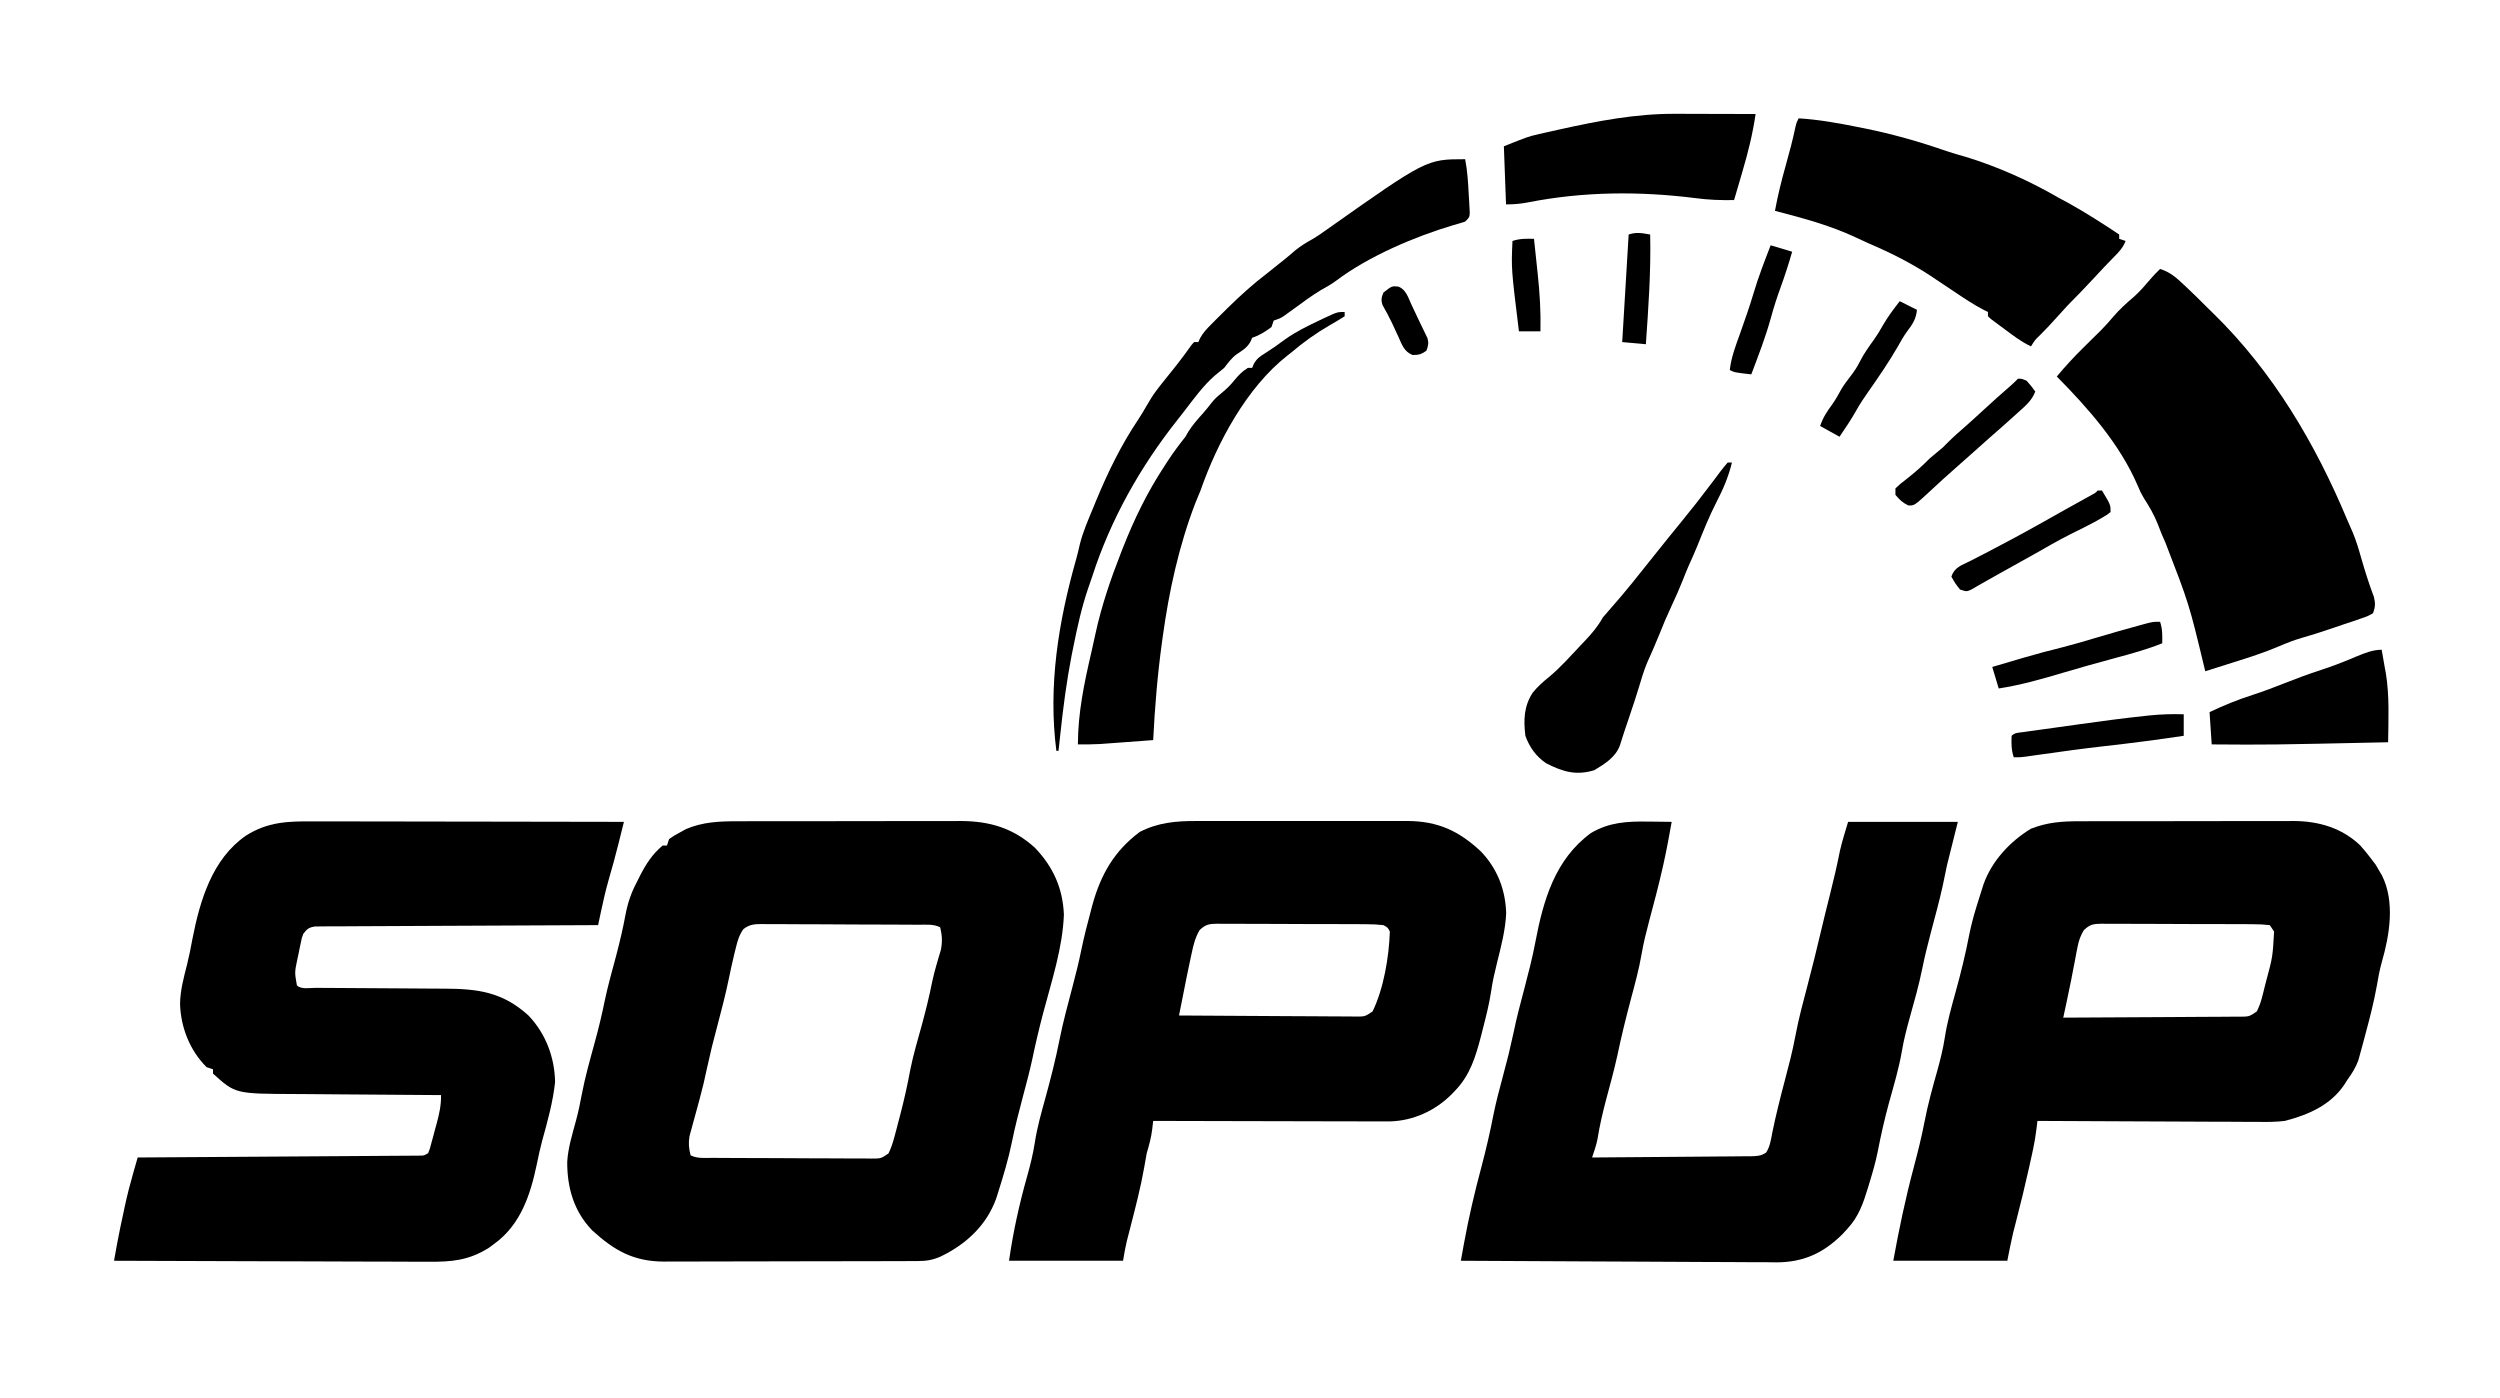 <svg xmlns="http://www.w3.org/2000/svg" width="1162" height="650"><path d="M0 0 C1.201 -0.005 2.402 -0.01 3.64 -0.015 C6.911 -0.027 10.182 -0.029 13.453 -0.027 C16.196 -0.026 18.939 -0.031 21.682 -0.036 C28.161 -0.047 34.64 -0.047 41.12 -0.041 C47.774 -0.035 54.429 -0.047 61.083 -0.069 C66.823 -0.086 72.562 -0.092 78.302 -0.089 C81.718 -0.087 85.135 -0.09 88.551 -0.104 C92.367 -0.116 96.183 -0.109 100 -0.098 C101.112 -0.105 102.223 -0.113 103.368 -0.121 C116.865 -0.031 127.64 3.199 137.694 12.275 C146.203 21.168 150.679 31.074 151.194 43.4 C150.608 58.854 145.541 74.118 141.6 88.985 C139.688 96.242 137.977 103.502 136.442 110.848 C135.2 116.535 133.692 122.15 132.194 127.775 C130.346 134.792 128.505 141.785 127.069 148.9 C125.447 156.84 123.153 164.559 120.694 172.275 C120.234 173.735 120.234 173.735 119.764 175.224 C115.306 187.789 105.689 196.651 93.928 202.294 C90.209 203.926 87.374 204.403 83.345 204.415 C82.234 204.421 81.124 204.427 79.98 204.432 C78.762 204.434 77.543 204.435 76.287 204.436 C75.004 204.441 73.721 204.446 72.399 204.451 C68.876 204.464 65.353 204.47 61.83 204.475 C59.626 204.478 57.423 204.482 55.22 204.486 C48.32 204.5 41.42 204.51 34.52 204.514 C26.567 204.518 18.614 204.536 10.662 204.565 C4.508 204.586 -1.646 204.596 -7.8 204.598 C-11.472 204.599 -15.143 204.604 -18.815 204.622 C-22.918 204.642 -27.02 204.638 -31.123 204.631 C-32.329 204.64 -33.536 204.65 -34.779 204.659 C-48.862 204.589 -57.762 199.546 -68.056 190.15 C-76.583 181.351 -79.729 170.222 -79.661 158.263 C-79.266 151.737 -77.281 145.45 -75.591 139.165 C-74.521 135.184 -73.668 131.208 -72.931 127.15 C-71.357 118.892 -69.076 110.841 -66.853 102.739 C-65.084 96.259 -63.499 89.8 -62.181 83.212 C-60.687 76.164 -58.7 69.219 -56.859 62.256 C-55.241 56.075 -53.769 49.934 -52.618 43.65 C-51.555 38.023 -49.987 33.32 -47.306 28.275 C-46.851 27.358 -46.396 26.442 -45.927 25.497 C-43.017 19.837 -40.195 15.386 -35.306 11.275 C-34.646 11.275 -33.986 11.275 -33.306 11.275 C-32.976 10.285 -32.646 9.295 -32.306 8.275 C-30.118 6.74 -30.118 6.74 -27.306 5.212 C-26.398 4.706 -25.491 4.199 -24.556 3.677 C-16.544 0.22 -8.629 -0.019 0 0 Z M2.241 50.105 C0.171 53.008 -0.524 55.69 -1.368 59.15 C-1.536 59.82 -1.703 60.49 -1.875 61.18 C-2.882 65.276 -3.765 69.394 -4.618 73.525 C-6.096 80.675 -7.951 87.714 -9.806 94.775 C-12.503 104.978 -12.503 104.978 -14.806 115.275 C-15.756 119.863 -16.835 124.381 -18.072 128.9 C-18.396 130.109 -18.72 131.318 -19.054 132.564 C-19.711 134.999 -20.379 137.431 -21.058 139.861 C-21.361 140.987 -21.665 142.114 -21.978 143.275 C-22.257 144.285 -22.537 145.296 -22.824 146.337 C-23.364 149.631 -23.154 152.055 -22.306 155.275 C-19.09 156.882 -15.582 156.44 -12.048 156.452 C-10.768 156.462 -10.768 156.462 -9.461 156.472 C-6.629 156.491 -3.798 156.503 -0.966 156.513 C0.482 156.519 0.482 156.519 1.959 156.525 C7.065 156.546 12.172 156.56 17.278 156.57 C22.562 156.581 27.846 156.615 33.13 156.655 C37.185 156.681 41.24 156.69 45.295 156.693 C47.244 156.698 49.192 156.71 51.141 156.728 C53.863 156.752 56.585 156.752 59.307 156.745 C60.116 156.757 60.925 156.77 61.758 156.783 C66.144 156.781 66.144 156.781 69.66 154.408 C70.887 151.877 71.69 149.444 72.413 146.724 C72.849 145.1 72.849 145.1 73.294 143.443 C73.591 142.294 73.888 141.146 74.194 139.962 C74.507 138.779 74.819 137.595 75.141 136.376 C76.96 129.401 78.517 122.46 79.819 115.372 C81.211 108.417 83.264 101.6 85.141 94.764 C86.983 88.017 88.646 81.308 90.003 74.447 C90.527 72.04 91.114 69.717 91.792 67.353 C92.078 66.349 92.078 66.349 92.369 65.324 C92.908 63.462 93.465 61.604 94.022 59.747 C94.766 55.901 94.589 53.077 93.694 49.275 C90.505 47.68 87.048 48.109 83.544 48.098 C82.281 48.088 82.281 48.088 80.991 48.078 C78.197 48.058 75.403 48.046 72.608 48.036 C71.655 48.032 70.702 48.028 69.72 48.024 C64.678 48.003 59.635 47.989 54.593 47.979 C49.378 47.968 44.164 47.934 38.949 47.894 C34.945 47.868 30.94 47.86 26.936 47.856 C25.013 47.851 23.09 47.84 21.168 47.821 C18.479 47.797 15.792 47.798 13.103 47.805 C11.909 47.785 11.909 47.785 10.691 47.766 C7.16 47.799 5.11 47.964 2.241 50.105 Z " fill="#000000" transform="translate(343.306,381.725)"></path><path d="M0 0 C1.578 0.001 3.155 0 4.733 -0.001 C8.996 -0.001 13.26 0.01 17.524 0.024 C21.987 0.037 26.45 0.038 30.913 0.04 C39.356 0.047 47.799 0.063 56.242 0.083 C65.857 0.105 75.473 0.116 85.088 0.126 C104.86 0.147 124.632 0.182 144.404 0.227 C143.767 2.79 143.129 5.352 142.49 7.914 C142.222 8.996 142.222 8.996 141.947 10.099 C140.502 15.896 138.924 21.645 137.25 27.379 C135.917 32.059 134.836 36.763 133.826 41.523 C133.559 42.78 133.292 44.037 133.017 45.331 C132.815 46.287 132.613 47.242 132.404 48.227 C131.716 48.229 131.029 48.232 130.32 48.234 C113.595 48.293 96.87 48.369 80.145 48.463 C72.058 48.508 63.97 48.547 55.882 48.573 C48.833 48.596 41.785 48.63 34.737 48.676 C31.004 48.7 27.271 48.718 23.538 48.725 C19.374 48.732 15.21 48.762 11.046 48.795 C9.182 48.793 9.182 48.793 7.281 48.79 C6.15 48.803 5.018 48.815 3.852 48.828 C2.867 48.833 1.881 48.838 0.866 48.842 C-2.001 49.29 -2.873 49.939 -4.596 52.227 C-5.377 54.248 -5.377 54.248 -5.799 56.5 C-5.974 57.325 -6.149 58.15 -6.33 59 C-6.5 59.859 -6.67 60.718 -6.846 61.602 C-7.031 62.453 -7.217 63.304 -7.408 64.18 C-8.664 70.217 -8.664 70.217 -7.596 76.227 C-5.609 78.214 -1.65 77.381 1.07 77.385 C1.873 77.39 2.677 77.395 3.505 77.4 C5.257 77.411 7.009 77.42 8.761 77.426 C11.54 77.438 14.32 77.458 17.099 77.479 C25.005 77.541 32.91 77.595 40.816 77.628 C45.648 77.649 50.48 77.685 55.311 77.729 C57.148 77.743 58.984 77.752 60.821 77.755 C76.48 77.785 88.071 79.327 100.029 90.227 C108.025 98.567 112.234 109.712 112.404 121.227 C111.391 130.553 108.878 139.544 106.373 148.567 C105.42 152.166 104.641 155.765 103.904 159.415 C100.924 173.613 96.39 187.454 84.217 196.29 C83.336 196.941 82.456 197.592 81.549 198.262 C72.234 204.082 64.331 204.789 53.511 204.681 C51.914 204.68 50.317 204.681 48.719 204.683 C44.406 204.684 40.093 204.661 35.779 204.633 C31.263 204.608 26.747 204.605 22.23 204.601 C13.688 204.588 5.146 204.555 -3.396 204.515 C-13.125 204.47 -22.854 204.448 -32.583 204.428 C-52.588 204.387 -72.592 204.316 -92.596 204.227 C-92.276 202.459 -91.955 200.691 -91.635 198.923 C-91.456 197.939 -91.278 196.954 -91.094 195.94 C-90.231 191.244 -89.23 186.581 -88.221 181.915 C-87.927 180.519 -87.927 180.519 -87.627 179.096 C-86.444 173.619 -85.061 168.236 -83.507 162.851 C-82.97 160.984 -82.97 160.984 -82.421 159.078 C-82.149 158.137 -81.876 157.196 -81.596 156.227 C-80.912 156.223 -80.228 156.219 -79.524 156.214 C-62.908 156.111 -46.292 156.002 -29.676 155.888 C-21.641 155.832 -13.606 155.779 -5.57 155.73 C1.431 155.687 8.433 155.641 15.435 155.59 C19.144 155.564 22.853 155.539 26.562 155.518 C30.697 155.495 34.833 155.464 38.968 155.432 C40.205 155.427 41.441 155.421 42.715 155.415 C43.837 155.405 44.959 155.395 46.115 155.385 C47.094 155.379 48.072 155.372 49.081 155.366 C51.429 155.378 51.429 155.378 53.404 154.227 C54.25 152.093 54.25 152.093 54.912 149.493 C55.308 148.042 55.308 148.042 55.713 146.563 C55.982 145.545 56.252 144.526 56.529 143.477 C56.806 142.474 57.084 141.471 57.369 140.438 C58.597 135.877 59.47 131.963 59.404 127.227 C58.366 127.221 57.328 127.215 56.258 127.209 C46.431 127.152 36.605 127.079 26.778 126.991 C21.727 126.947 16.676 126.907 11.625 126.881 C6.743 126.854 1.861 126.814 -3.022 126.764 C-4.876 126.747 -6.731 126.736 -8.585 126.729 C-36.228 126.626 -36.228 126.626 -46.596 117.227 C-46.596 116.567 -46.596 115.907 -46.596 115.227 C-47.586 114.897 -48.576 114.567 -49.596 114.227 C-57.336 106.504 -61.536 95.871 -61.908 84.977 C-61.852 78.649 -60.202 72.688 -58.666 66.594 C-57.673 62.642 -56.895 58.673 -56.158 54.665 C-52.666 36.841 -47.025 17.553 -31.346 6.665 C-21.091 0.161 -11.82 -0.059 0 0 Z " fill="#000000" transform="translate(145.596,381.773)"></path><path d="M0 0 C1.145 -0.005 2.289 -0.011 3.469 -0.016 C7.219 -0.029 10.97 -0.02 14.721 -0.01 C17.347 -0.012 19.973 -0.015 22.599 -0.019 C28.089 -0.024 33.579 -0.017 39.07 -0.003 C45.39 0.013 51.711 0.008 58.032 -0.008 C64.147 -0.024 70.262 -0.022 76.377 -0.013 C78.964 -0.011 81.55 -0.014 84.137 -0.021 C87.759 -0.028 91.381 -0.017 95.004 0 C96.06 -0.006 97.116 -0.012 98.204 -0.018 C112.383 0.101 121.976 4.513 132.252 14.076 C139.917 22.015 143.782 31.93 144.068 42.943 C143.705 50.722 141.737 58.165 139.869 65.691 C138.748 70.205 137.714 74.652 137.064 79.263 C136.152 85.279 134.641 91.126 133.127 97.013 C132.882 97.98 132.637 98.946 132.385 99.942 C129.909 109.382 127.377 117.982 120.502 125.138 C119.982 125.69 119.462 126.241 118.927 126.809 C111.189 134.648 100.835 139.386 89.794 139.629 C87.746 139.634 85.698 139.629 83.651 139.615 C81.967 139.616 81.967 139.616 80.249 139.616 C76.553 139.615 72.858 139.599 69.162 139.583 C66.594 139.58 64.025 139.577 61.457 139.575 C55.398 139.568 49.338 139.552 43.279 139.532 C36.377 139.51 29.475 139.499 22.573 139.489 C8.382 139.468 -5.808 139.433 -19.998 139.388 C-20.143 140.634 -20.287 141.88 -20.436 143.164 C-20.888 147.053 -21.886 150.631 -22.998 154.388 C-23.419 156.613 -23.813 158.843 -24.186 161.076 C-25.824 170.404 -28.22 179.546 -30.573 188.715 C-30.871 189.878 -31.168 191.041 -31.475 192.24 C-31.744 193.28 -32.012 194.319 -32.29 195.391 C-32.992 198.362 -33.496 201.377 -33.998 204.388 C-51.488 204.388 -68.978 204.388 -86.998 204.388 C-85.068 190.88 -82.232 178.005 -78.511 164.877 C-77.083 159.767 -75.829 154.749 -75.025 149.501 C-73.935 142.457 -72.03 135.686 -70.123 128.826 C-67.645 119.774 -65.32 110.742 -63.509 101.53 C-61.848 93.272 -59.645 85.157 -57.496 77.016 C-56.016 71.387 -54.587 65.781 -53.436 60.076 C-52.196 54.015 -50.659 48.05 -49.061 42.076 C-48.699 40.695 -48.699 40.695 -48.33 39.287 C-44.477 25.116 -38.176 13.92 -26.197 5.044 C-17.837 0.716 -9.274 -0.053 0 0 Z M1.573 50.697 C-0.406 54.088 -1.281 57.458 -2.061 61.263 C-2.223 62.004 -2.386 62.745 -2.554 63.508 C-3.052 65.798 -3.528 68.092 -3.998 70.388 C-4.221 71.465 -4.221 71.465 -4.448 72.563 C-5.328 76.832 -6.171 81.108 -6.998 85.388 C-7.331 87.055 -7.664 88.722 -7.998 90.388 C3.424 90.481 14.846 90.552 26.268 90.595 C31.571 90.616 36.875 90.645 42.178 90.69 C47.294 90.733 52.409 90.757 57.525 90.768 C59.479 90.775 61.434 90.79 63.388 90.811 C66.12 90.84 68.851 90.844 71.583 90.842 C72.395 90.857 73.207 90.871 74.044 90.886 C78.451 90.895 78.451 90.895 81.975 88.502 C87.165 77.817 89.609 63.19 90.002 51.388 C89.08 49.516 89.08 49.516 87.002 48.388 C84.295 48.082 81.815 47.958 79.106 47.968 C78.302 47.96 77.499 47.951 76.671 47.943 C74.011 47.919 71.353 47.918 68.693 47.919 C66.846 47.912 64.999 47.905 63.152 47.896 C59.279 47.883 55.407 47.881 51.534 47.887 C46.569 47.893 41.605 47.863 36.641 47.822 C32.826 47.796 29.011 47.793 25.196 47.797 C23.365 47.795 21.535 47.786 19.704 47.768 C17.145 47.746 14.587 47.755 12.028 47.773 C11.271 47.76 10.514 47.746 9.734 47.733 C5.972 47.793 4.342 48.065 1.573 50.697 Z " fill="#000000" transform="translate(555.998,381.612)"></path><path d="M0 0 C1.733 -0.008 1.733 -0.008 3.502 -0.015 C7.306 -0.029 11.11 -0.028 14.915 -0.026 C16.898 -0.029 18.881 -0.032 20.865 -0.036 C27.096 -0.047 33.327 -0.047 39.559 -0.041 C45.964 -0.035 52.369 -0.047 58.774 -0.069 C64.295 -0.086 69.815 -0.092 75.335 -0.089 C78.623 -0.087 81.911 -0.091 85.199 -0.104 C88.87 -0.116 92.54 -0.109 96.211 -0.098 C97.285 -0.105 98.358 -0.113 99.464 -0.121 C111.008 -0.041 121.77 3.082 130.278 11.232 C132.03 13.186 133.654 15.18 135.235 17.275 C135.957 18.223 136.679 19.172 137.422 20.15 C138.02 21.181 138.619 22.212 139.235 23.275 C139.607 23.899 139.98 24.522 140.364 25.165 C146.492 37.378 143.941 52.857 140.293 65.466 C139.275 69.131 138.597 72.71 137.985 76.462 C136.643 83.883 134.799 91.15 132.83 98.426 C132.307 100.365 131.793 102.307 131.279 104.248 C130.946 105.456 130.613 106.663 130.27 107.907 C129.975 108.989 129.68 110.071 129.376 111.185 C128.102 114.634 126.368 117.293 124.235 120.275 C123.8 120.964 123.366 121.654 122.918 122.365 C116.404 132.024 106.193 136.398 95.235 139.275 C91.246 139.768 87.331 139.785 83.316 139.729 C82.193 139.729 81.069 139.73 79.912 139.731 C76.243 139.728 72.575 139.697 68.907 139.665 C66.346 139.658 63.784 139.652 61.223 139.648 C55.199 139.634 49.176 139.603 43.152 139.563 C36.286 139.518 29.42 139.496 22.554 139.476 C8.447 139.434 -5.659 139.364 -19.765 139.275 C-19.92 140.54 -20.075 141.806 -20.235 143.11 C-20.613 146.191 -21.09 149.207 -21.746 152.243 C-21.937 153.133 -22.129 154.022 -22.326 154.938 C-22.636 156.342 -22.636 156.342 -22.953 157.775 C-23.169 158.764 -23.385 159.754 -23.608 160.773 C-25.482 169.232 -27.551 177.638 -29.709 186.029 C-29.948 186.962 -30.187 187.895 -30.433 188.857 C-30.642 189.663 -30.851 190.47 -31.067 191.301 C-32.077 195.601 -32.899 199.943 -33.765 204.275 C-51.255 204.275 -68.745 204.275 -86.765 204.275 C-84.097 189.599 -81.093 175.229 -77.245 160.827 C-75.372 153.796 -73.62 146.777 -72.238 139.63 C-70.679 131.569 -68.519 123.734 -66.283 115.839 C-64.86 110.708 -63.602 105.666 -62.796 100.4 C-61.693 93.269 -59.76 86.407 -57.828 79.462 C-55.354 70.553 -53.192 61.709 -51.442 52.634 C-50.61 48.504 -49.562 44.488 -48.328 40.462 C-48.111 39.75 -47.894 39.038 -47.671 38.304 C-47.048 36.29 -46.41 34.282 -45.765 32.275 C-45.458 31.303 -45.152 30.331 -44.835 29.329 C-40.995 18.488 -32.542 9.369 -22.765 3.462 C-15.082 0.421 -8.182 -0.019 0 0 Z M1.781 50.654 C0.186 53.357 -0.559 55.448 -1.144 58.521 C-1.343 59.524 -1.542 60.528 -1.748 61.562 C-1.939 62.601 -2.13 63.641 -2.328 64.712 C-2.724 66.753 -3.121 68.793 -3.519 70.833 C-3.704 71.807 -3.89 72.78 -4.081 73.784 C-4.794 77.424 -5.561 81.051 -6.343 84.677 C-6.744 86.539 -6.744 86.539 -7.153 88.439 C-7.355 89.375 -7.557 90.31 -7.765 91.275 C3.657 91.237 15.079 91.177 26.501 91.091 C31.804 91.051 37.107 91.019 42.411 91.004 C47.527 90.989 52.642 90.954 57.758 90.906 C59.712 90.891 61.666 90.884 63.62 90.883 C66.353 90.88 69.084 90.853 71.816 90.821 C72.628 90.826 73.44 90.831 74.277 90.836 C78.694 90.791 78.694 90.791 82.213 88.367 C83.233 86.279 83.974 84.365 84.551 82.115 C84.757 81.326 84.963 80.537 85.176 79.724 C85.483 78.481 85.483 78.481 85.797 77.212 C86.014 76.363 86.23 75.513 86.452 74.637 C89.566 63.106 89.566 63.106 90.235 51.275 C89.245 49.79 89.245 49.79 88.235 48.275 C85.536 47.962 83.064 47.844 80.36 47.855 C79.547 47.846 78.734 47.838 77.896 47.829 C75.199 47.806 72.502 47.805 69.805 47.806 C67.934 47.799 66.063 47.791 64.193 47.783 C60.267 47.769 56.341 47.768 52.415 47.774 C47.382 47.78 42.35 47.749 37.316 47.709 C33.451 47.683 29.585 47.68 25.72 47.683 C23.864 47.682 22.009 47.672 20.153 47.654 C17.557 47.632 14.964 47.642 12.368 47.659 C11.6 47.646 10.832 47.633 10.041 47.619 C6.201 47.68 4.584 47.936 1.781 50.654 Z " fill="#000000" transform="translate(966.765,381.725)"></path><path d="M0 0 C1.061 0.009 2.122 0.018 3.215 0.027 C5.81 0.051 8.405 0.083 11 0.125 C9.869 6.481 8.711 12.822 7.312 19.125 C7.069 20.226 7.069 20.226 6.821 21.35 C4.916 29.777 2.697 38.126 0.462 46.471 C-0.859 51.457 -2.1 56.397 -2.965 61.484 C-4.183 68.575 -6.091 75.491 -7.938 82.438 C-10.25 91.156 -12.408 99.869 -14.252 108.702 C-15.761 115.608 -17.653 122.418 -19.482 129.244 C-21.093 135.337 -22.504 141.374 -23.488 147.601 C-24.084 150.54 -25.034 153.288 -26 156.125 C-15.751 156.064 -5.503 155.987 4.746 155.889 C9.504 155.845 14.263 155.805 19.021 155.779 C23.612 155.753 28.202 155.712 32.793 155.662 C34.546 155.645 36.299 155.634 38.052 155.627 C40.504 155.618 42.956 155.59 45.407 155.557 C46.135 155.559 46.863 155.56 47.613 155.562 C50.49 155.508 52.509 155.464 54.917 153.803 C56.723 151.005 57.138 147.847 57.75 144.625 C59.418 136.485 61.434 128.469 63.562 120.438 C65.384 113.526 67.195 106.654 68.5 99.625 C70.02 91.462 72.197 83.48 74.308 75.453 C76.386 67.539 78.354 59.608 80.222 51.642 C81.63 45.641 83.112 39.662 84.625 33.688 C86.325 26.972 87.881 20.258 89.227 13.461 C90.27 8.96 91.672 4.55 93 0.125 C109.83 0.125 126.66 0.125 144 0.125 C141.525 10.025 141.525 10.025 139 20.125 C138.312 23.407 137.625 26.689 136.945 29.973 C135.378 37.119 133.406 44.176 131.547 51.25 C130.076 56.878 128.642 62.483 127.5 68.188 C125.907 76.102 123.682 83.856 121.512 91.627 C120.149 96.567 118.885 101.449 118.031 106.504 C116.631 114.707 114.227 122.668 112.01 130.68 C109.929 138.312 108.209 145.898 106.713 153.661 C105.737 158.405 104.436 163.003 103 167.625 C102.629 168.866 102.629 168.866 102.25 170.133 C100.033 177.408 97.917 183.632 92.625 189.312 C91.875 190.131 91.125 190.95 90.352 191.793 C81.409 200.662 72.086 204.89 59.48 204.872 C58.031 204.85 56.583 204.828 55.134 204.806 C53.575 204.804 52.017 204.805 50.459 204.809 C46.265 204.811 42.072 204.775 37.878 204.733 C33.482 204.696 29.086 204.692 24.69 204.685 C16.381 204.667 8.074 204.617 -0.235 204.557 C-9.7 204.49 -19.166 204.457 -28.632 204.427 C-48.088 204.364 -67.544 204.259 -87 204.125 C-86.682 202.371 -86.363 200.617 -86.044 198.863 C-85.867 197.886 -85.69 196.91 -85.507 195.903 C-83.336 184.007 -80.6 172.354 -77.479 160.677 C-75.28 152.42 -73.369 144.16 -71.746 135.768 C-70.559 129.972 -69.032 124.275 -67.5 118.562 C-64.798 108.392 -64.798 108.392 -62.5 98.125 C-61.111 91.24 -59.289 84.477 -57.5 77.688 C-55.608 70.506 -53.747 63.363 -52.375 56.062 C-48.672 36.538 -43.283 17.665 -26.57 5.332 C-18.032 0.295 -9.69 -0.158 0 0 Z " fill="#000000" transform="translate(766,381.875)"></path><path d="M0 0 C4.584 1.441 7.591 4.055 11 7.312 C11.508 7.786 12.016 8.26 12.539 8.748 C15.76 11.766 18.886 14.871 22 18 C22.923 18.9 23.846 19.8 24.797 20.727 C52.533 47.852 72.202 81.229 87.047 116.743 C87.877 118.709 88.74 120.661 89.609 122.609 C91.17 126.415 92.33 130.231 93.438 134.188 C95.198 140.381 97.14 146.45 99.398 152.484 C100.124 155.519 100.062 157.06 99 160 C96.475 161.438 96.475 161.438 93.129 162.57 C91.914 162.992 90.699 163.413 89.447 163.848 C88.152 164.274 86.858 164.7 85.562 165.125 C83.692 165.769 83.692 165.769 81.783 166.426 C76.499 168.231 71.21 169.96 65.84 171.492 C62.202 172.556 58.78 173.892 55.297 175.387 C48.422 178.323 41.378 180.577 34.25 182.812 C32.956 183.223 31.661 183.634 30.367 184.045 C27.246 185.035 24.124 186.02 21 187 C20.855 186.393 20.71 185.787 20.56 185.162 C13.466 155.641 13.466 155.641 2.555 127.379 C1.225 124.488 0.051 121.603 -1.062 118.625 C-2.758 114.276 -5.016 110.442 -7.535 106.52 C-9 104 -9 104 -10.473 100.562 C-18.676 81.428 -33.535 64.618 -48 50 C-44.168 45.414 -40.198 41.064 -35.938 36.875 C-35.434 36.376 -34.931 35.877 -34.412 35.363 C-32.057 33.03 -29.697 30.702 -27.336 28.375 C-25.348 26.353 -23.505 24.298 -21.688 22.125 C-18.698 18.662 -15.473 15.747 -11.988 12.797 C-9.259 10.331 -6.909 7.607 -4.543 4.797 C-3.097 3.113 -1.59 1.547 0 0 Z " fill="#000000" transform="translate(1004,125)"></path><path d="M0 0 C9.357 0.571 18.452 2.229 27.625 4.062 C28.39 4.214 29.155 4.366 29.944 4.522 C43.161 7.167 55.866 10.74 68.6 15.182 C71.559 16.19 74.552 17.037 77.562 17.875 C92.613 22.47 107.4 29.111 121 37 C122.437 37.772 123.874 38.543 125.312 39.312 C133.413 43.825 141.286 48.857 149 54 C149 54.66 149 55.32 149 56 C149.99 56.33 150.98 56.66 152 57 C150.717 60.15 148.942 62.111 146.536 64.468 C143.436 67.56 140.484 70.797 137.5 74 C133.397 78.404 129.257 82.743 125 87 C123.323 88.824 121.656 90.657 120 92.5 C117.492 95.29 114.981 98.019 112.312 100.656 C109.882 102.971 109.882 102.971 108 106 C103.495 103.877 99.722 100.975 95.75 98 C95.005 97.453 94.26 96.907 93.492 96.344 C92.788 95.818 92.085 95.292 91.359 94.75 C90.715 94.27 90.07 93.791 89.405 93.297 C88.942 92.869 88.478 92.441 88 92 C88 91.34 88 90.68 88 90 C87.443 89.732 86.886 89.464 86.312 89.188 C81.255 86.591 76.584 83.418 71.875 80.25 C69.868 78.91 67.86 77.572 65.851 76.234 C64.255 75.17 62.66 74.103 61.066 73.035 C52.044 67.123 42.391 62.318 32.477 58.082 C30.558 57.244 28.661 56.356 26.773 55.449 C14.649 49.726 1.944 46.371 -11 43 C-9.683 35.867 -7.965 28.917 -6 21.938 C-4.311 15.912 -2.693 9.911 -1.43 3.78 C-1 2 -1 2 0 0 Z " fill="#000000" transform="translate(836,55)"></path><path d="M0 0 C1.092 5.56 1.398 11.104 1.688 16.75 C1.747 17.708 1.807 18.666 1.869 19.652 C1.94 21.023 1.94 21.023 2.012 22.422 C2.058 23.253 2.104 24.084 2.151 24.94 C2 27 2 27 0 29 C-1.857 29.618 -3.737 30.17 -5.625 30.688 C-23.572 36.038 -44.938 45.151 -59.922 56.449 C-62.182 58.136 -64.577 59.45 -67.033 60.827 C-71.563 63.529 -75.766 66.751 -80.035 69.842 C-80.761 70.362 -81.487 70.882 -82.234 71.418 C-82.886 71.89 -83.538 72.362 -84.21 72.848 C-86 74 -86 74 -89 75 C-89.495 76.485 -89.495 76.485 -90 78 C-92.969 80.194 -95.492 81.831 -99 83 C-99.371 83.866 -99.371 83.866 -99.75 84.75 C-101.384 87.691 -103.518 88.86 -106.27 90.715 C-108.636 92.472 -110.201 94.678 -112 97 C-113.452 98.194 -114.904 99.386 -116.367 100.566 C-121.692 105.242 -125.964 111.129 -130.258 116.73 C-131.386 118.201 -132.526 119.662 -133.68 121.113 C-150.976 142.913 -164.829 167.511 -173.362 194.044 C-173.964 195.891 -174.612 197.724 -175.262 199.555 C-178.332 208.561 -180.317 217.744 -182.188 227.062 C-182.438 228.305 -182.688 229.547 -182.945 230.827 C-185.276 242.787 -186.826 254.827 -188.125 266.938 C-188.211 267.728 -188.298 268.519 -188.387 269.334 C-188.593 271.222 -188.797 273.111 -189 275 C-189.33 275 -189.66 275 -190 275 C-193.911 244.686 -189.012 214.851 -180.753 185.741 C-180.141 183.514 -179.606 181.296 -179.105 179.043 C-177.658 173.154 -175.179 167.594 -172.875 162 C-172.381 160.799 -171.888 159.598 -171.379 158.361 C-165.927 145.231 -159.972 133.011 -152.078 121.184 C-150.6 118.919 -149.229 116.687 -147.906 114.336 C-146.454 111.794 -145.025 109.5 -143.25 107.188 C-142.74 106.521 -142.229 105.855 -141.703 105.168 C-139.149 101.916 -136.56 98.693 -133.961 95.477 C-131.619 92.518 -129.406 89.478 -127.227 86.398 C-126.822 85.937 -126.417 85.475 -126 85 C-125.34 85 -124.68 85 -124 85 C-123.752 84.427 -123.504 83.855 -123.248 83.264 C-121.809 80.653 -120.14 78.881 -118.035 76.77 C-117.24 75.971 -116.446 75.172 -115.627 74.349 C-114.781 73.512 -113.934 72.675 -113.062 71.812 C-112.2 70.956 -111.338 70.099 -110.449 69.216 C-104.557 63.41 -98.579 58.019 -92 53 C-90.226 51.587 -88.456 50.17 -86.688 48.75 C-85.87 48.1 -85.053 47.451 -84.211 46.781 C-82.377 45.304 -80.59 43.793 -78.812 42.25 C-76.299 40.239 -73.792 38.693 -70.973 37.156 C-68.611 35.772 -66.416 34.215 -64.188 32.625 C-17.974 0 -17.974 0 0 0 Z " fill="#000000" transform="translate(681,74)"></path><path d="M0 0 C0 0.66 0 1.32 0 2 C-2.267 3.457 -4.531 4.803 -6.875 6.125 C-13.402 9.916 -19.249 14.095 -25 19 C-25.559 19.438 -26.119 19.877 -26.695 20.328 C-45.565 35.147 -59.242 60.754 -67 83 C-67.791 84.917 -68.583 86.833 -69.375 88.75 C-77.045 108.654 -81.677 129.919 -84.562 151 C-84.724 152.16 -84.724 152.16 -84.889 153.343 C-86.989 168.528 -88.237 183.688 -89 199 C-93.521 199.337 -98.041 199.669 -102.562 200 C-104.478 200.143 -104.478 200.143 -106.432 200.289 C-108.293 200.424 -108.293 200.424 -110.191 200.562 C-111.328 200.646 -112.464 200.73 -113.635 200.816 C-117.097 201.005 -120.534 201.031 -124 201 C-123.961 186.341 -121.088 172.594 -117.774 158.356 C-117.08 155.345 -116.419 152.33 -115.773 149.309 C-112.962 136.439 -108.797 124.258 -104 112 C-103.669 111.151 -103.337 110.301 -102.996 109.427 C-97.798 96.261 -91.763 83.854 -84 72 C-83.441 71.134 -82.881 70.267 -82.305 69.375 C-79.711 65.412 -76.973 61.69 -74 58 C-73.567 57.237 -73.134 56.474 -72.688 55.688 C-70.656 52.453 -68.241 49.757 -65.695 46.918 C-64.383 45.433 -63.144 43.884 -61.938 42.312 C-60 40 -60 40 -57.062 37.562 C-54.792 35.662 -53.182 34.127 -51.375 31.875 C-49.351 29.425 -47.681 27.664 -45 26 C-44.34 26 -43.68 26 -43 26 C-42.752 25.398 -42.505 24.796 -42.25 24.176 C-40.787 21.63 -39.482 20.725 -37 19.188 C-33.755 17.14 -30.681 15.004 -27.625 12.688 C-22.715 9.217 -17.476 6.638 -12.062 4.062 C-11.221 3.661 -10.379 3.259 -9.512 2.844 C-3.39 0 -3.39 0 0 0 Z " fill="#000000" transform="translate(625,145)"></path><path d="M0 0 C0.66 0 1.32 0 2 0 C0.41 6.571 -2.051 12.328 -5.164 18.322 C-8.639 25.09 -11.413 32.123 -14.254 39.175 C-15.467 42.143 -16.79 45.06 -18.113 47.98 C-19.095 50.216 -19.987 52.476 -20.875 54.75 C-22.447 58.737 -24.186 62.617 -26 66.5 C-28.131 71.066 -30.109 75.645 -31.934 80.34 C-33.687 84.713 -35.621 89.008 -37.535 93.312 C-38.982 96.956 -40.118 100.586 -41.212 104.346 C-42.549 108.851 -44.064 113.296 -45.562 117.75 C-45.866 118.656 -46.17 119.562 -46.482 120.496 C-47.065 122.234 -47.649 123.971 -48.236 125.708 C-48.874 127.622 -49.478 129.548 -50.074 131.477 C-52.091 136.973 -57.14 140.105 -62 143 C-70.488 145.555 -76.514 143.74 -84.301 139.801 C-88.999 136.666 -92.113 132.284 -94 127 C-94.895 119.634 -94.711 113.331 -90.625 106.992 C-88.363 104.219 -85.855 101.933 -83.062 99.703 C-77.732 95.302 -73.116 90.019 -68.375 85 C-67.707 84.301 -67.04 83.603 -66.352 82.883 C-63.085 79.42 -60.32 76.186 -58 72 C-56.993 70.763 -55.95 69.554 -54.875 68.375 C-47.579 60.204 -40.824 51.565 -34 43 C-29.845 37.785 -25.671 32.589 -21.438 27.438 C-16.631 21.573 -11.959 15.619 -7.414 9.551 C-6.963 8.954 -6.513 8.357 -6.049 7.742 C-5.152 6.553 -4.261 5.361 -3.375 4.165 C-2.297 2.74 -1.154 1.365 0 0 Z " fill="#000000" transform="translate(803,215)"></path><path d="M0 0 C1.075 0.001 2.15 0.003 3.257 0.004 C6.66 0.01 10.062 0.022 13.465 0.035 C15.785 0.04 18.104 0.045 20.424 0.049 C26.083 0.06 31.743 0.076 37.402 0.098 C36.079 9.264 33.9 17.969 31.277 26.848 C30.9 28.142 30.524 29.436 30.148 30.73 C29.239 33.855 28.324 36.977 27.402 40.098 C21.248 40.204 15.312 39.992 9.215 39.16 C-16.632 35.925 -42.571 36.103 -68.183 41.132 C-71.804 41.839 -74.855 42.098 -78.598 42.098 C-78.928 33.188 -79.258 24.278 -79.598 15.098 C-68.333 10.592 -68.333 10.592 -63.742 9.535 C-62.719 9.298 -61.695 9.06 -60.64 8.815 C-59.574 8.578 -58.508 8.342 -57.41 8.098 C-56.287 7.843 -55.163 7.589 -54.006 7.327 C-36.143 3.36 -18.338 -0.092 0 0 Z " fill="#000000" transform="translate(778.598,52.902)"></path><path d="M0 0 C0.525 2.851 1.019 5.704 1.5 8.562 C1.643 9.324 1.786 10.085 1.934 10.869 C3.666 21.468 3.132 32.296 3 43 C-52.774 44.195 -52.774 44.195 -79 44 C-79.495 36.575 -79.495 36.575 -80 29 C-73.445 25.857 -66.964 23.238 -60.043 21.017 C-54.95 19.363 -49.977 17.474 -45 15.5 C-39.422 13.289 -33.836 11.219 -28.125 9.375 C-22.479 7.543 -17.055 5.407 -11.602 3.07 C-7.887 1.542 -4.062 0 0 0 Z " fill="#000000" transform="translate(1107,302)"></path><path d="M0 0 C1.158 3.473 1.069 6.361 1 10 C-6.16 12.878 -13.492 14.868 -20.938 16.875 C-29.086 19.09 -37.226 21.317 -45.312 23.75 C-55.061 26.668 -64.932 29.453 -75 31 C-75.99 27.7 -76.98 24.4 -78 21 C-74.251 19.893 -70.501 18.789 -66.75 17.688 C-65.184 17.224 -65.184 17.224 -63.586 16.752 C-57.407 14.94 -51.213 13.287 -44.96 11.753 C-39.997 10.491 -35.096 9.022 -30.188 7.562 C-23.202 5.508 -16.218 3.458 -9.188 1.562 C-8.047 1.254 -6.906 0.946 -5.73 0.629 C-3 0 -3 0 0 0 Z " fill="#000000" transform="translate(1004,289)"></path><path d="M0 0 C0 3.3 0 6.6 0 10 C-12.221 11.829 -24.447 13.428 -36.728 14.797 C-46.76 15.933 -56.752 17.306 -66.746 18.73 C-67.911 18.895 -69.077 19.06 -70.277 19.23 C-71.311 19.379 -72.345 19.527 -73.41 19.68 C-76 20 -76 20 -79 20 C-80.165 16.506 -80.136 13.663 -80 10 C-78.445 8.445 -76.754 8.578 -74.598 8.276 C-73.659 8.142 -72.719 8.008 -71.751 7.871 C-70.722 7.729 -69.693 7.587 -68.633 7.441 C-67.569 7.292 -66.506 7.143 -65.411 6.989 C-63.143 6.672 -60.874 6.357 -58.606 6.044 C-55.201 5.573 -51.798 5.095 -48.395 4.615 C-38.362 3.212 -28.328 1.857 -18.254 0.785 C-17.5 0.704 -16.746 0.624 -15.97 0.541 C-10.615 -0.003 -5.377 -0.176 0 0 Z " fill="#000000" transform="translate(1015,332)"></path><path d="M0 0 C0.66 0 1.32 0 2 0 C6 6.625 6 6.625 6 10 C4.234 11.395 4.234 11.395 1.75 12.812 C0.83 13.338 -0.091 13.864 -1.039 14.406 C-4.877 16.472 -8.776 18.395 -12.688 20.316 C-18.505 23.273 -24.146 26.543 -29.819 29.766 C-35.138 32.775 -40.487 35.732 -45.836 38.688 C-48.396 40.103 -50.944 41.536 -53.477 43 C-54.454 43.557 -55.431 44.114 -56.438 44.688 C-57.261 45.166 -58.085 45.644 -58.934 46.137 C-61 47 -61 47 -64 46 C-66.25 43.125 -66.25 43.125 -68 40 C-66.55 35.65 -63.256 34.758 -59.375 32.812 C-57.82 32.012 -56.265 31.211 -54.711 30.41 C-53.529 29.807 -53.529 29.807 -52.323 29.192 C-48.862 27.416 -45.43 25.586 -42 23.75 C-41.374 23.416 -40.748 23.082 -40.103 22.737 C-35.372 20.209 -30.673 17.632 -26 15 C-24.738 14.29 -23.477 13.581 -22.215 12.871 C-20.108 11.686 -18.002 10.501 -15.896 9.315 C-11.447 6.808 -6.986 4.324 -2.504 1.875 C-1.001 1.087 -1.001 1.087 0 0 Z " fill="#000000" transform="translate(975,228)"></path><path d="M0 0 C1.875 0.062 1.875 0.062 4 1 C6.25 3.562 6.25 3.562 8 6 C6.395 10.256 3.178 12.859 -0.125 15.812 C-0.713 16.347 -1.301 16.881 -1.907 17.431 C-5.583 20.759 -9.293 24.048 -13.043 27.293 C-15.386 29.336 -17.693 31.417 -20 33.5 C-22.937 36.151 -25.886 38.783 -28.875 41.375 C-32.923 44.894 -36.862 48.528 -40.789 52.181 C-48.191 59.025 -48.191 59.025 -51 58.938 C-53.622 57.709 -55.165 56.228 -57 54 C-57 53.01 -57 52.02 -57 51 C-54.77 48.914 -54.77 48.914 -51.812 46.625 C-47.943 43.61 -44.436 40.5 -41 37 C-39 35.333 -37 33.667 -35 32 C-34.216 31.216 -33.432 30.433 -32.625 29.625 C-29.973 26.973 -27.205 24.54 -24.371 22.086 C-21.543 19.598 -18.77 17.052 -16 14.5 C-11.894 10.718 -7.75 6.987 -3.523 3.34 C-2.308 2.271 -1.144 1.144 0 0 Z " fill="#000000" transform="translate(938,176)"></path><path d="M0 0 C2.64 1.32 5.28 2.64 8 4 C7.604 8.36 5.865 10.812 3.316 14.195 C1.735 16.363 0.45 18.667 -0.855 21.008 C-5.113 28.419 -9.97 35.44 -14.867 42.435 C-16.757 45.15 -18.581 47.858 -20.188 50.75 C-22.56 55.004 -25.27 58.967 -28 63 C-30.97 61.35 -33.94 59.7 -37 58 C-35.683 54.048 -33.733 51.12 -31.285 47.816 C-29.706 45.584 -28.421 43.213 -27.102 40.82 C-25.844 38.742 -24.422 36.861 -22.938 34.938 C-21.195 32.67 -19.849 30.698 -18.562 28.125 C-16.637 24.273 -14.195 20.947 -11.695 17.449 C-10.317 15.458 -9.093 13.498 -7.938 11.375 C-5.607 7.315 -2.873 3.687 0 0 Z " fill="#000000" transform="translate(883,140)"></path><path d="M0 0 C3.3 0.99 6.6 1.98 10 3 C8.369 8.665 6.587 14.213 4.562 19.75 C2.89 24.361 1.412 28.955 0.125 33.688 C-2.35 42.658 -5.7 51.306 -9 60 C-16.75 59.125 -16.75 59.125 -19 58 C-18.32 52.005 -16.213 46.579 -14.188 40.938 C-11.97 34.675 -9.761 28.433 -7.875 22.062 C-5.644 14.565 -2.81 7.295 0 0 Z " fill="#000000" transform="translate(823,114)"></path><path d="M0 0 C0.396 17.058 -0.816 33.994 -2 51 C-5.63 50.67 -9.26 50.34 -13 50 C-12.01 33.5 -11.02 17 -10 0 C-6.306 -1.231 -3.794 -0.644 0 0 Z " fill="#000000" transform="translate(767,109)"></path><path d="M0 0 C0.436 4.034 0.863 8.068 1.282 12.103 C1.425 13.47 1.57 14.836 1.718 16.202 C2.688 25.171 3.208 33.978 3 43 C-0.3 43 -3.6 43 -7 43 C-10.582 13.861 -10.582 13.861 -10 1 C-6.527 -0.158 -3.639 -0.069 0 0 Z " fill="#000000" transform="translate(713,111)"></path><path d="M0 0 C3.465 1.38 4.473 5.064 5.957 8.279 C6.304 9.006 6.65 9.733 7.008 10.481 C7.692 11.923 8.371 13.368 9.042 14.816 C9.806 16.455 10.599 18.08 11.398 19.701 C11.768 20.469 12.138 21.238 12.52 22.029 C12.83 22.674 13.141 23.318 13.461 23.982 C14.092 26.268 13.789 27.58 12.957 29.779 C10.728 31.451 9.352 31.777 6.57 31.795 C2.557 30.235 1.559 26.936 -0.105 23.217 C-0.431 22.525 -0.756 21.834 -1.092 21.121 C-1.751 19.721 -2.4 18.317 -3.04 16.908 C-4.373 14.08 -5.876 11.35 -7.404 8.623 C-8.222 6.263 -7.961 5.08 -7.043 2.779 C-3.073 -0.332 -3.073 -0.332 0 0 Z " fill="#000000" transform="translate(650.043,133.221)"></path></svg>